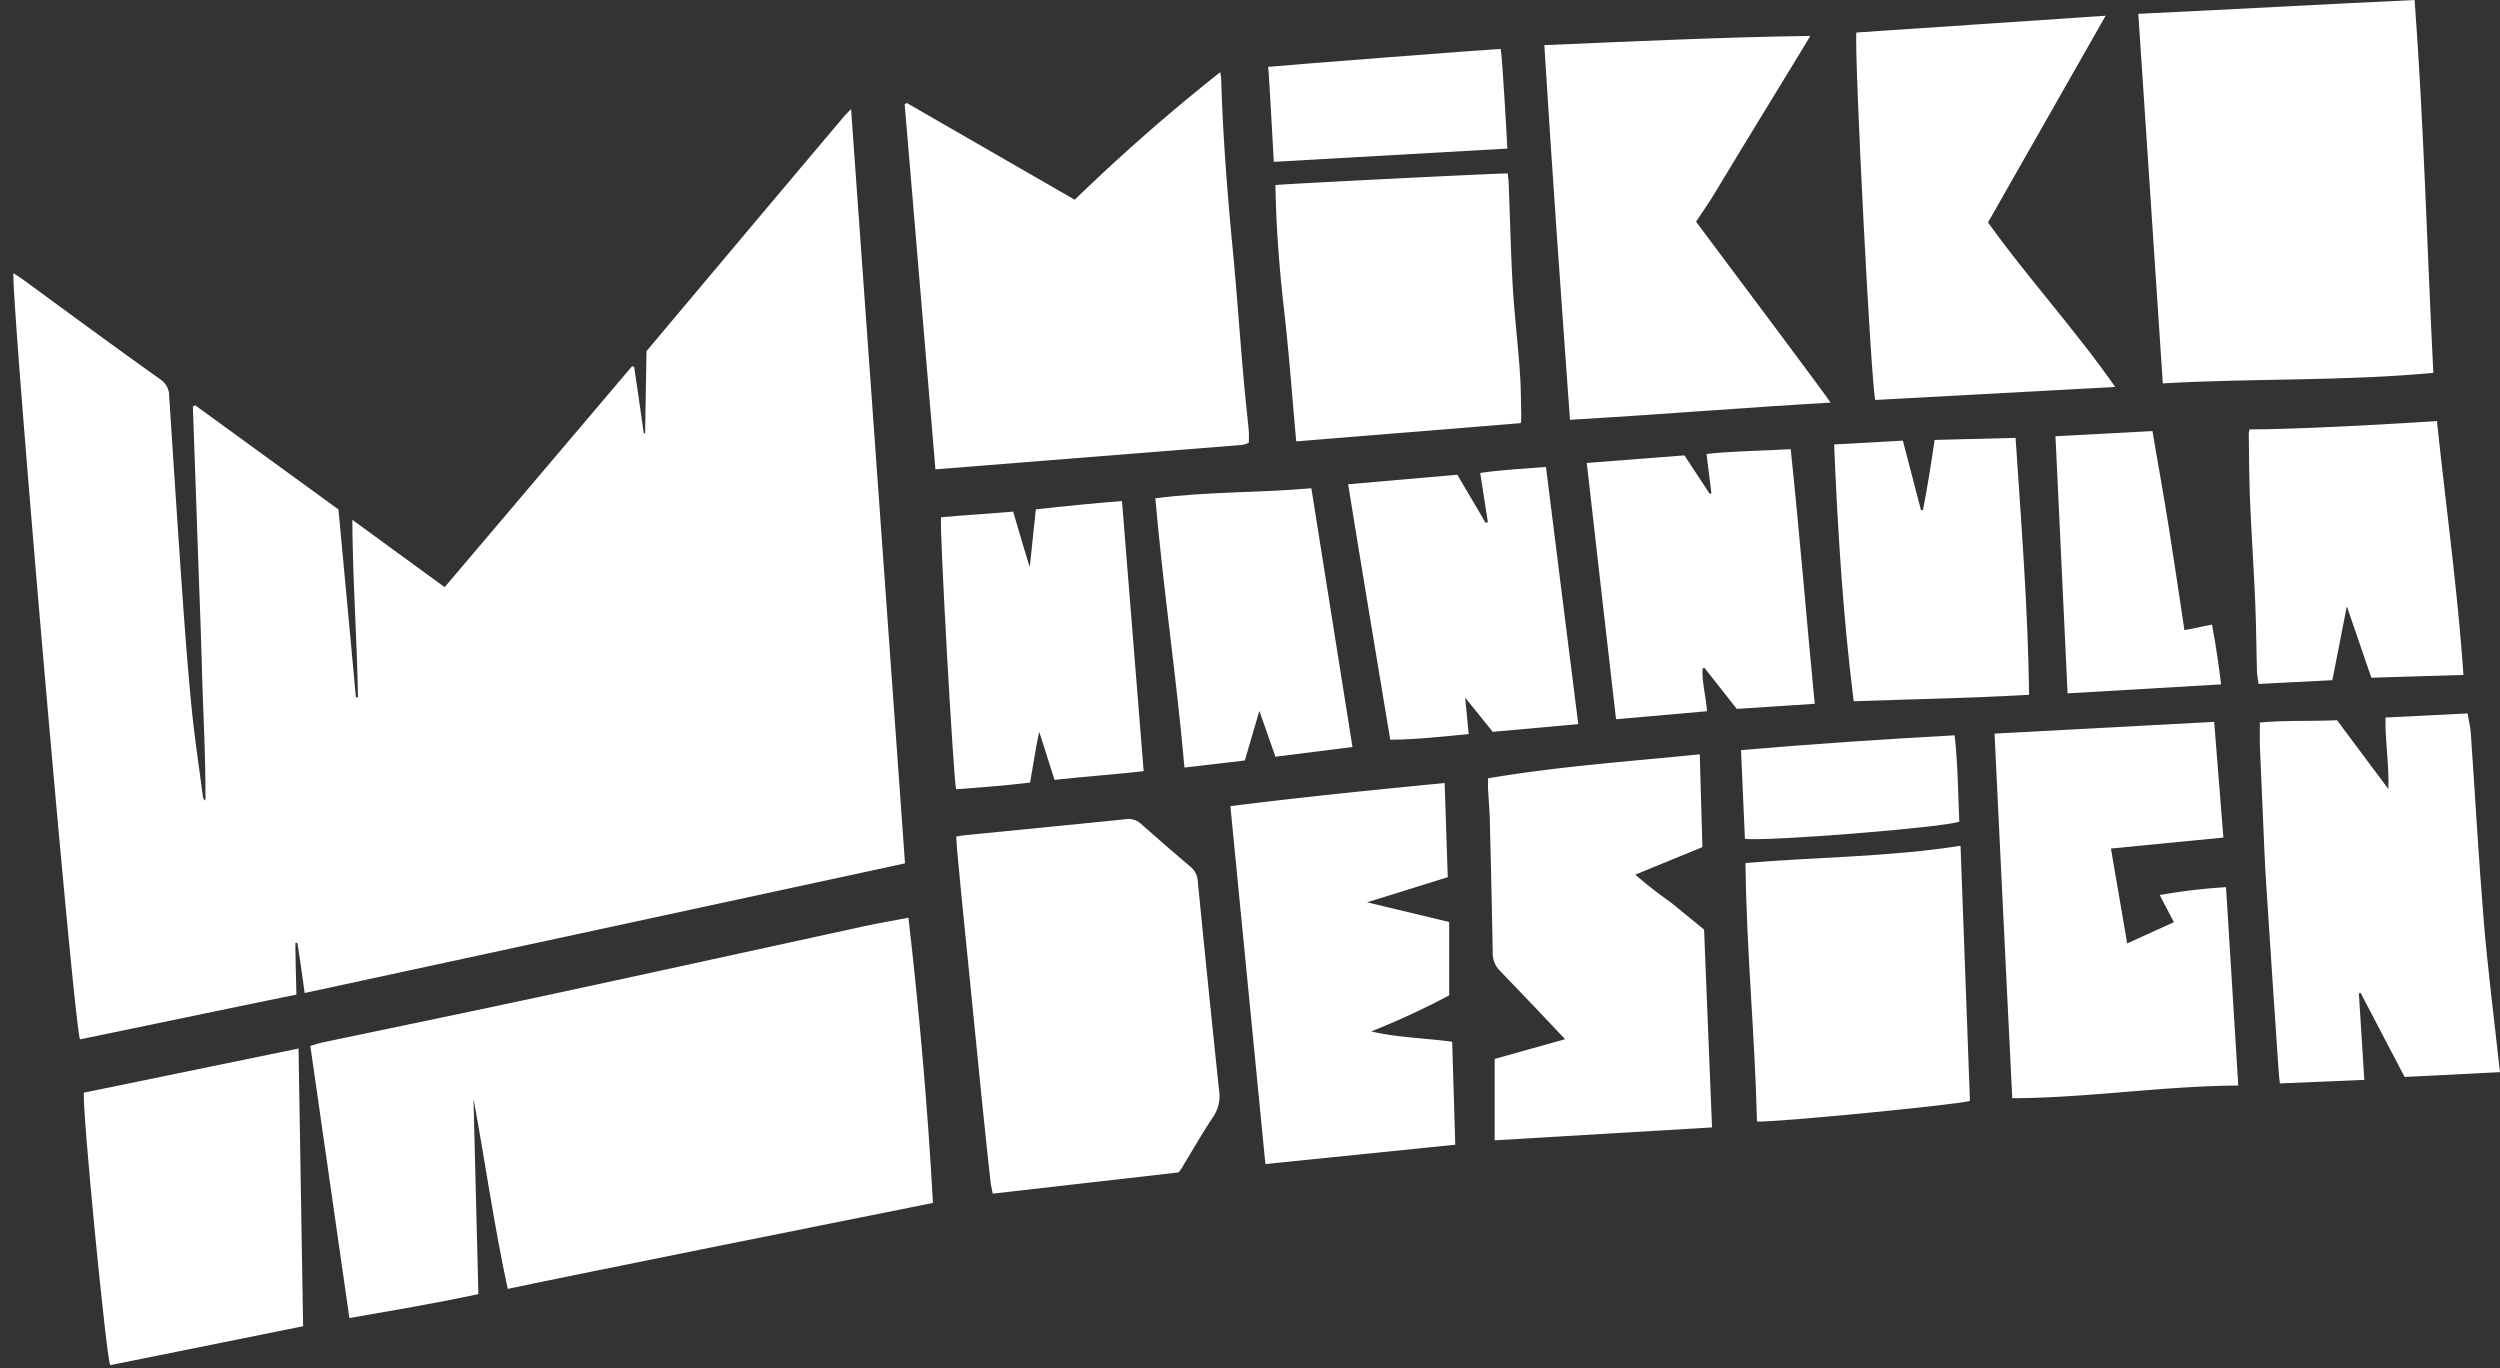 <svg xmlns="http://www.w3.org/2000/svg" width="1178.12" height="644.839" viewBox="0 0 1178.12 644.839"><rect x="0" y="0" width="1178.12" height="644.839" fill="#333333" stroke="none"/><defs><style>.a{fill:#fff;}</style></defs><g transform="translate(-340.725 -215)"><g transform="matrix(1, 0.017, -0.017, 1, 348.482, 259.714)"><path class="a" d="M37.51,444.448C34.294,436.7-1.245,92.664.034,84.022c1.55,1.008,2.984,1.822,4.3,2.752,21.9,15.5,43.716,31,65.884,46.2a9.263,9.263,0,0,1,4.147,7.751c2.635,32.206,5.271,64.412,8.1,96.617,1.511,17.246,3.139,34.454,5.154,51.661,1.628,13.487,3.876,26.935,5.891,40.383a2.131,2.131,0,0,0,1.163,1.55c-.194-20.579-1.783-41.042-2.674-61.544s-2.132-41.43-3.178-62.009-2.132-41.313-3.217-62.009l1.124-.543,68.287,47.9c3.294,29.725,6.511,59.063,9.728,88.362h.969c-.93-27.555-3.411-55.033-4.069-83.6l44.026,31,86.5-105.57,1.008.233q2.558,15.5,5.077,31.276h.62V115.685S360.421,39.8,390.34,3.178c.853-1.008,1.822-1.938,2.984-3.178,0,.62,31.431,354.5,31.431,354.923L142.964,420.807s-3.139-20.385-3.876-23.563H138.2c0,3.449.891,24.377.891,24.377C104.867,429.217,71.266,436.891,37.51,444.448Z"/><path class="a" d="M294.58,134.171c-44.569,9.689-177.694,38.756-199.63,43.91-7.015-29.919-11.627-59.683-17.673-89.37l3.876,92.044c-20.385,4.767-40.5,8.449-60.575,12.324C13.681,150.061,6.86,107.818,0,65.187c2.248-.659,4.379-1.473,6.55-1.938,36.2-8.255,72.434-16.316,108.515-24.765C163.393,27.245,211.682,15.7,260.049,4.341,266.638,2.79,273.3,1.55,280.745,0,286.674,44.724,291.325,89.021,294.58,134.171Z" transform="translate(146.064 380.501)"/><path class="a" d="M.032,22.517,100.8,0c1.473,43.987,2.907,87.277,4.379,130.8L14.6,150.681C12.705,146.922-.743,30.074.032,22.517Z" transform="translate(39.726 447.006)"/></g><g transform="translate(767.052 215)"><path class="a" d="M.968,24.681l79.166,45.61a909.444,909.444,0,0,1,68.548-60.1,26.008,26.008,0,0,1,.467,2.838c.768,26.945,2.871,53.79,5.442,80.6,1.97,20.434,3.339,40.935,5.175,61.37.7,8.114,1.636,16.194,2.4,24.274.167,1.836,0,3.706,0,5.543a14.726,14.726,0,0,1-2.972,1L14.491,197.337,0,25.349Z" transform="translate(0 23.834)"/><path class="a" d="M185.663,180.669C181.823,121.6,177.95,65.209,174.11,6.511,217.716,4.474,260.755,2.037,304.328,0c4.341,58.5,5.843,116.863,8.815,175.694C270.772,179.7,228.668,178.2,185.663,180.669Z" transform="translate(407.231 0)"/><path class="a" d="M112.089,282.138,24.475,292.155c-.434-2.3-.9-4.073-1.068-5.876q-2.07-18.865-4.007-37.8l-9.115-91.153c-.968-9.549-1.836-19.1-2.738-28.648,0-1.469-.167-2.938-.267-4.808,1.269-.2,2.4-.467,3.539-.568,25.476-2.538,50.952-5.008,76.428-7.613a8.381,8.381,0,0,1,6.945,2.07q11.653,10.317,23.573,20.434a9.483,9.483,0,0,1,3.339,6.845q4.841,49.182,10.017,98.331a17.4,17.4,0,0,1-2.671,12.421c-4.875,7.312-9.249,14.992-13.857,22.471A22.3,22.3,0,0,1,112.089,282.138Z" transform="translate(17.027 270.354)"/><path class="a" d="M225.139,177.86c-40.768,2.371-81.57,5.71-122.772,8.114-4.24-58.865-8.447-117.4-12.087-176.563,42.1-1.77,83.473-3.74,125.31-4.341-.3.9-30.651,50.084-44.942,73.991-2.638,4.441-5.676,8.648-8.882,13.556C182.835,120.8,225.34,177.492,225.139,177.86Z" transform="translate(211.158 11.858)"/><path class="a" d="M153.82,107.423l103.507-5.543c1.469,18.5,2.9,36.361,4.341,54.525l-52.989,5.175,7.646,44.708,22.037-10.017c-2.337-4.407-4.407-8.314-6.678-12.788a272.261,272.261,0,0,1,31.219-3.706c1.937,31.186,3.84,61.971,5.776,93.49-35.96.234-70.919,5.843-106.512,5.977C159.363,222.115,156.591,165.086,153.82,107.423Z" transform="translate(359.774 238.29)"/><path class="a" d="M250.493,102.627l38.665-1.937c.568,3.339,1.335,6.344,1.536,9.349,2.037,29.383,3.673,58.8,6.077,88.148,1.8,21.9,4.608,43.74,6.978,65.61.2,1.8.434,3.606.7,5.943l-44.942,2.27c-6.878-13.089-13.79-26.344-20.735-39.6l-.835.2c.868,13.356,1.7,26.711,2.571,40.768l-39.767,1.669c-.234-2.07-.5-3.873-.6-5.676-2-29.783-4.04-59.566-5.943-89.35-.668-10.518-1.035-21.035-1.5-31.52-.5-11.052-1-22.1-1.436-33.156V104.964c12.521-1.135,24.441-.5,36.394-1.068l24.174,32.421C252.262,124.864,250.292,114.146,250.493,102.627Z" transform="translate(447.343 235.507)"/><path class="a" d="M85.469,288.365V250l33.189-9.282L106.7,228.064q-9.349-9.816-18.8-19.633a11.553,11.553,0,0,1-3.339-8.314q-.534-29.583-1.3-59.2c0-6.244-.634-12.521-.935-18.765v-4.374c33.389-5.676,66.445-7.913,99.8-11.319.4,14.858.835,29.182,1.235,43.74l-31.62,12.955a188.917,188.917,0,0,0,16.461,12.888l15.96,13.022c1.235,31.152,2.471,61.87,3.74,93.223Z" transform="translate(192.564 249.002)"/><path class="a" d="M62.464,290.078C56.955,233.75,51.479,177.823,45.97,121.428c33.924-4.307,67.279-7.613,100.969-10.918l1.469,44.374-38.03,11.853,38.7,9.282v34.558a361.779,361.779,0,0,1-36.728,17c12.454,2.938,25.142,3.105,38.131,4.875.5,16.094.968,32.02,1.469,48.515Z" transform="translate(107.521 258.475)"/><path class="a" d="M134.388,10.133,251.851,2.22c-18.631,32.722-36.9,64.875-55.426,97.4,18.765,26.244,40.735,50.084,59.934,77.53L143.336,183.29C141.4,178.449,133.319,20.083,134.388,10.133Z" transform="translate(314.097 5.192)"/><path class="a" d="M52.33,29.959c1.569-.4,105.744-5.643,109.517-5.476,0,1.7.3,2.371.367,4.174.668,16.528,1,33.055,1.97,49.55.8,13.356,2.437,26.711,3.339,40.067.5,6.678.467,13.055.634,19.6a33.254,33.254,0,0,1-.2,4.274L62.113,150.728c-1.87-20.7-3.339-41-5.643-61.2S52.664,50.426,52.33,29.959Z" transform="translate(122.396 57.254)"/><path class="a" d="M118.67,127.484c33.79-2.838,67.446-2.8,101.336-8.114,1.5,41.436,2.972,79.667,4.441,120.2-3.339,1.569-92.154,10.284-100.368,9.75C123.111,208.286,119.137,169.454,118.67,127.484Z" transform="translate(277.561 279.198)"/><path class="a" d="M152.932,186.9,110.06,190.67C105.385,150.3,100.878,110.3,96.27,69.9l46.01-3.573,11.987,18.2.735-.4c-.735-5.977-1.5-11.953-2.3-18.464,13.356-1.469,26.177-1.436,39.666-2.27,4.24,40.067,7.412,79.734,11.319,120l-36.728,2.4L151.7,166.429l-.868.334C150.461,173.408,152.464,179.919,152.932,186.9Z" transform="translate(225.169 148.265)"/><path class="a" d="M171.038,187.1l-40.3,3.639-12.988-16.094c.568,5.91,1.068,11.286,1.636,17.162-12.387,1.135-24.374,2.571-36.962,2.638C75.745,154.215,69.068,114.314,62.59,74.08l51.453-4.508L127.4,92.311l1.035-.4c-1.169-7.546-2.337-15.092-3.606-23.172,10.25-1.5,20.434-1.97,30.985-2.838C160.788,106.3,165.963,146.368,171.038,187.1Z" transform="translate(146.394 154.135)"/><path class="a" d="M290.869,179.064l-43.406,1.3c-3.84-11.185-7.546-22.037-11.553-33.656L229.1,181.535l-34.725,1.77a55.789,55.789,0,0,1-.8-5.643c-.3-10.918-.367-21.87-.835-32.788-.668-16.094-1.77-32.187-2.437-48.314-.434-10.384-.434-20.8-.6-31.186a12.73,12.73,0,0,1,.367-2.037c3.339,0,26.979,0,88.315-3.907C282.522,98.963,288.065,138.5,290.869,179.064Z" transform="translate(443.695 139.003)"/><path class="a" d="M100.673,198c-13.957,1.6-27.78,2.5-42,4.107l-7.179-22.571c-.367,0-4.307,23.606-4.341,23.84-11.519,1.4-22.938,2.271-34.858,3.139-1.2-3.84-7.947-124.175-7.112-128.181,11.152-.968,22.571-1.669,33.99-2.638,0,0,7.579,26.01,7.846,26.01l2.838-27.079c13.556-1.5,27.145-2.9,40.6-3.907Z" transform="translate(11.949 165.409)"/><path class="a" d="M131.18,64.905l32.388-1.8,8.548,32.755h.935c2.1-10.785,3.806-21.6,5.476-33.089L216.69,61.8c2.638,40.067,5.843,80.134,6.377,121.07-27.546,1.6-54.925,2.07-82.672,3.038C135.387,145.941,132.883,105.874,131.18,64.905Z" transform="translate(306.821 144.546)"/><path class="a" d="M108.9,68.91c6.478,40.735,12.855,81.069,19.366,121.938l-36.294,4.574-7.579-21.6-6.845,23.372L49.1,200.531c-3.74-42.5-10.017-84.241-13.723-126.879C60.121,70.413,84.4,71.114,108.9,68.91Z" transform="translate(82.751 161.176)"/><path class="a" d="M223.189,154.664l12.988-2.638c1.77,9.249,3.072,18.4,4.307,28.181l-72.355,4.24c-1.9-40.368-3.806-80.5-5.71-121.17l45.71-2.437c2.671,15.693,5.442,31.152,7.913,46.745S220.784,138.7,223.189,154.664Z" transform="translate(379.889 142.3)"/><path class="a" d="M53.995,60.123c-.334-4.608-2.27-42.872-2.7-44.742C52.859,15.08,156.934,7,160.907,6.9c.768,3.539,2.972,43.406,3.139,46.979Z" transform="translate(119.964 16.139)"/><path class="a" d="M119.876,152.528c-.6-13.89-1.2-27.58-1.836-41.77,33.389-2.9,66.779-5.109,100.669-6.978,1.536,13.857,1.6,27.346,2.2,40.668C213.867,147.219,129.559,153.931,119.876,152.528Z" transform="translate(276.087 242.734)"/></g></g></svg>